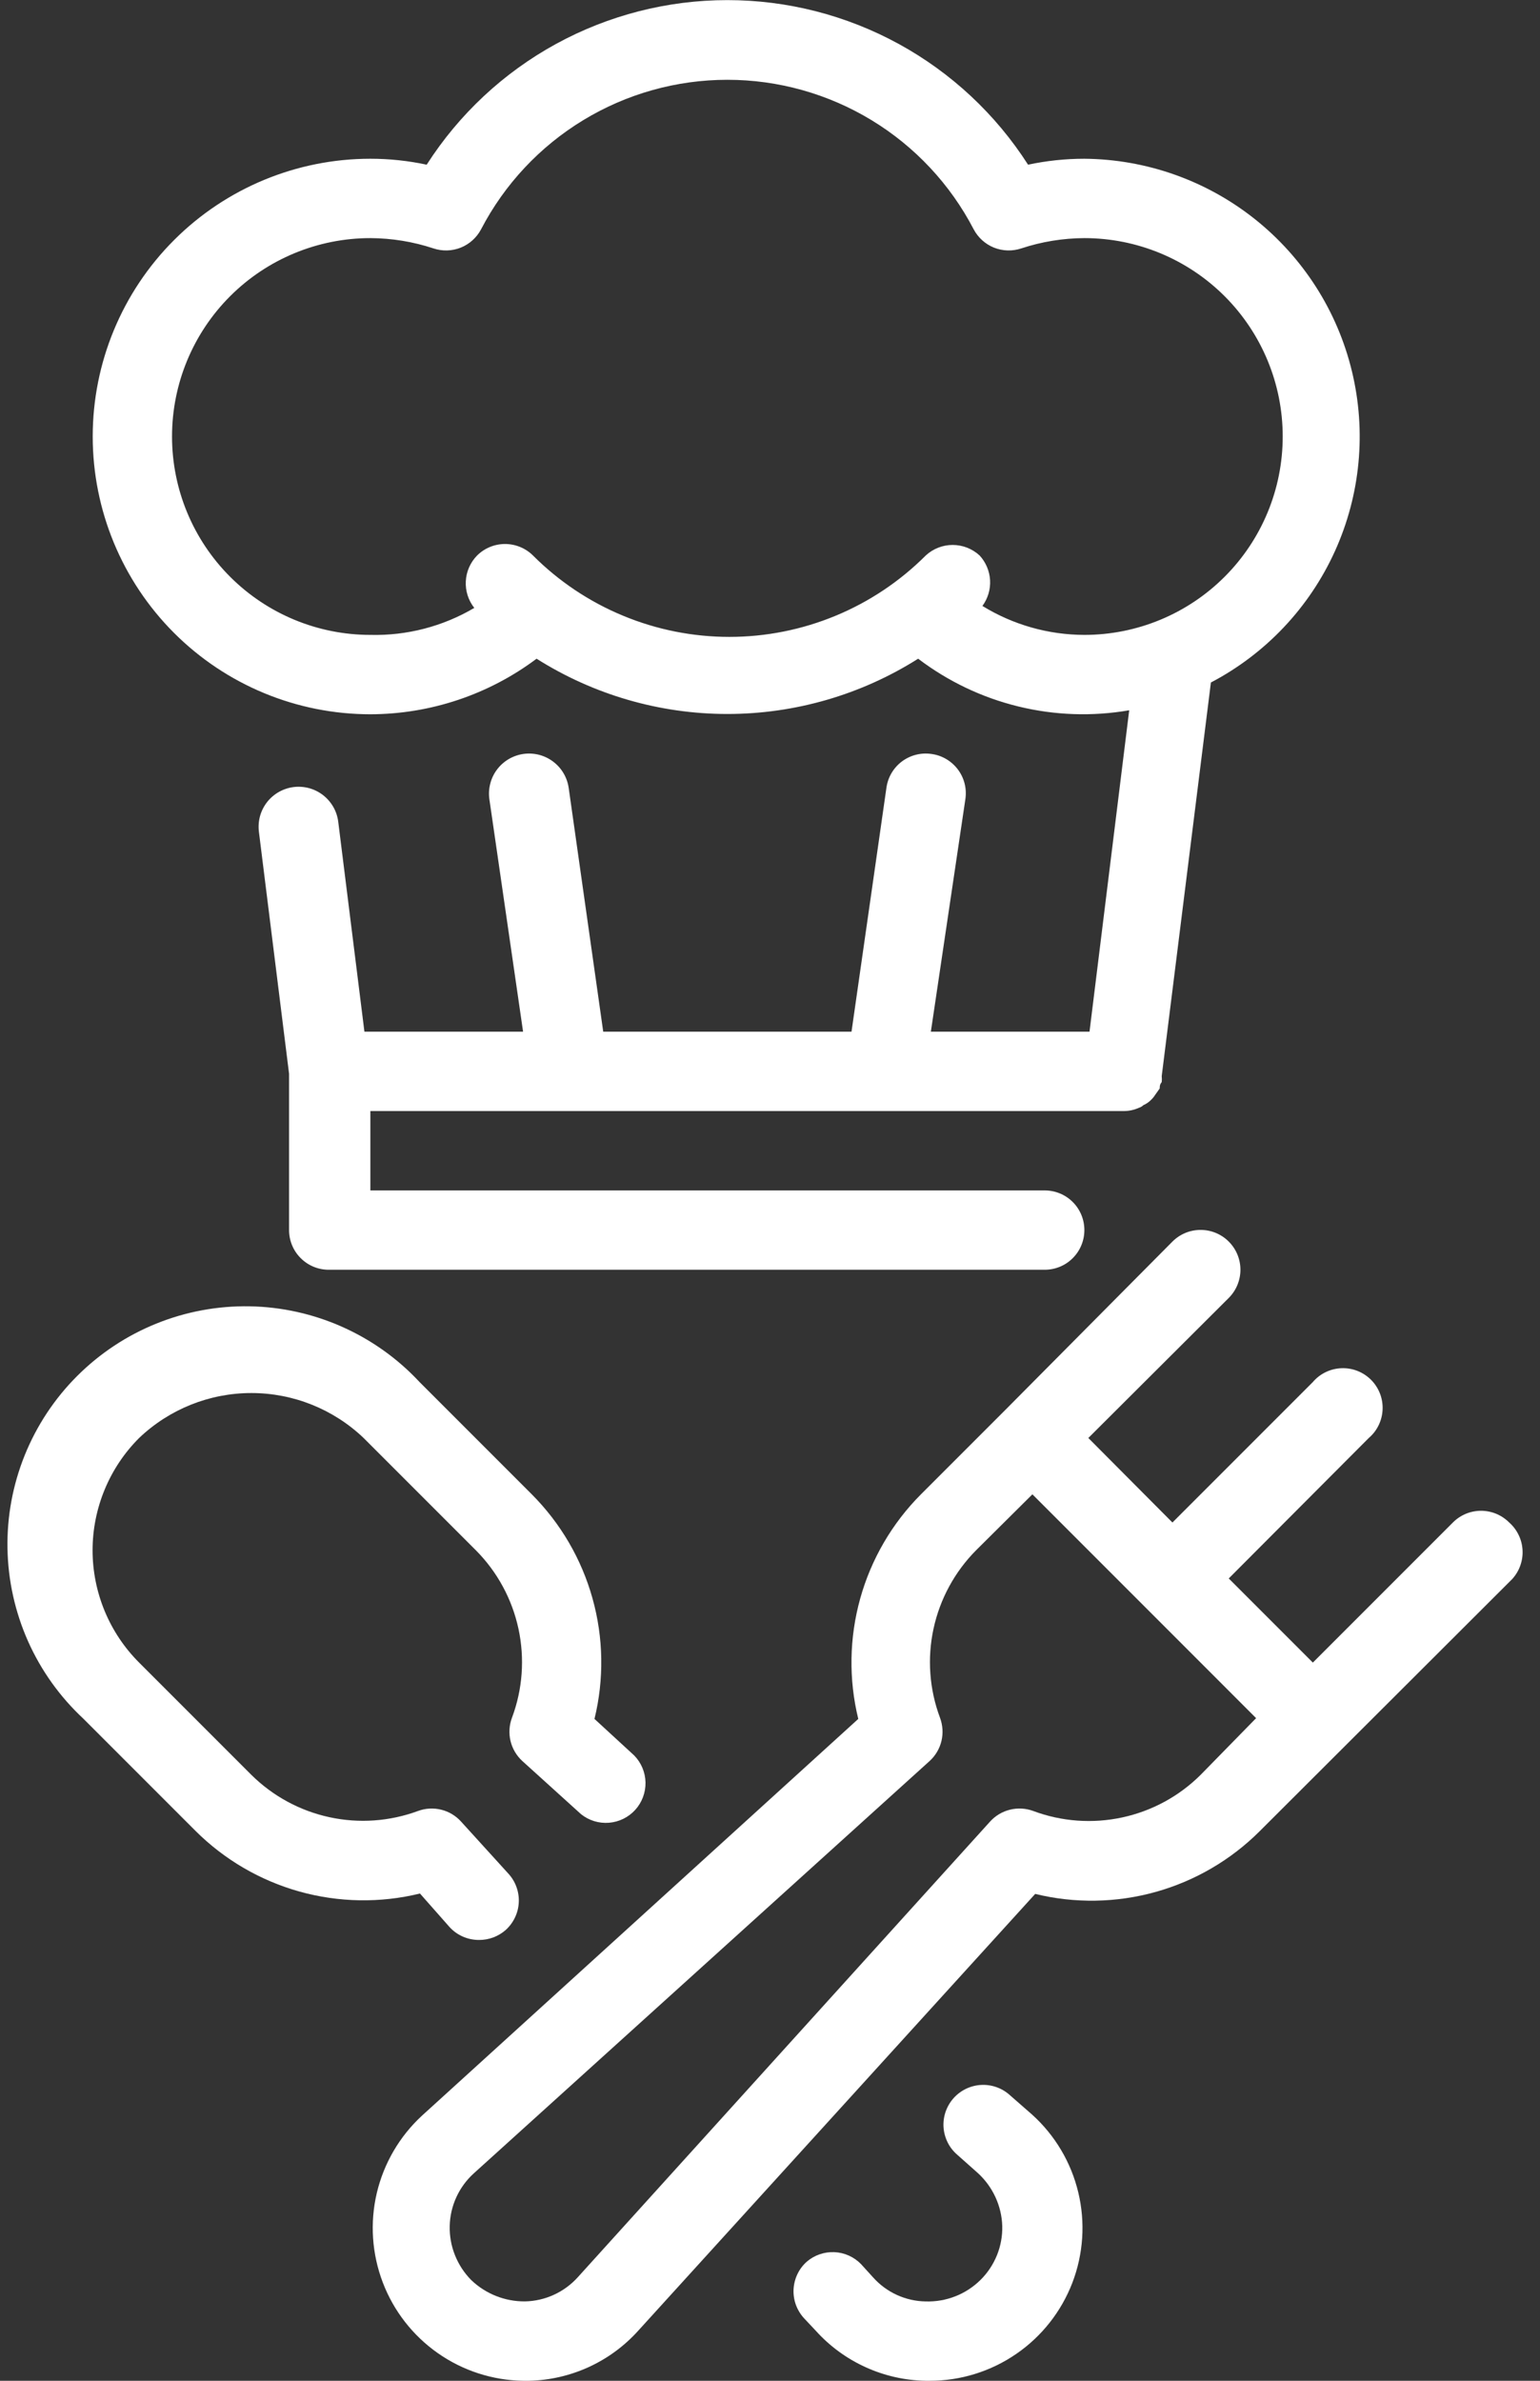 <?xml version="1.0" encoding="UTF-8"?> <svg xmlns="http://www.w3.org/2000/svg" width="44" height="68" viewBox="0 0 44 68" fill="none"><rect x="0" y="0" width="44" height="68" fill="#333333" stroke="none"/> <path d="M10.582 20.401C12.295 20.398 13.961 19.841 15.331 18.814C16.962 19.845 18.852 20.393 20.782 20.393C22.712 20.393 24.602 19.845 26.233 18.814C27.083 19.46 28.057 19.925 29.095 20.178C30.132 20.432 31.21 20.469 32.263 20.287L31.129 29.467H26.596L27.582 22.826C27.604 22.677 27.597 22.525 27.56 22.379C27.523 22.233 27.457 22.096 27.366 21.975C27.275 21.855 27.161 21.754 27.031 21.678C26.901 21.602 26.757 21.553 26.607 21.534C26.31 21.492 26.008 21.57 25.767 21.75C25.527 21.931 25.369 22.2 25.327 22.497L24.329 29.467H17.235L16.249 22.509C16.228 22.36 16.178 22.216 16.102 22.087C16.026 21.957 15.925 21.844 15.805 21.754C15.685 21.663 15.548 21.597 15.402 21.559C15.257 21.522 15.106 21.513 14.957 21.534C14.808 21.555 14.665 21.605 14.535 21.681C14.406 21.757 14.292 21.858 14.202 21.978C14.111 22.098 14.045 22.235 14.008 22.38C13.97 22.526 13.961 22.677 13.982 22.826L14.945 29.467H10.412L9.664 23.472C9.645 23.323 9.598 23.179 9.524 23.049C9.449 22.919 9.35 22.804 9.232 22.712C9.114 22.62 8.978 22.552 8.834 22.512C8.689 22.473 8.538 22.462 8.389 22.48C8.24 22.499 8.097 22.547 7.966 22.621C7.836 22.695 7.721 22.794 7.629 22.912C7.537 23.031 7.469 23.166 7.429 23.311C7.39 23.455 7.379 23.606 7.397 23.755L8.259 30.669V35.134C8.259 35.434 8.378 35.723 8.591 35.935C8.803 36.148 9.092 36.267 9.392 36.267H29.849C30.149 36.267 30.438 36.148 30.65 35.935C30.863 35.723 30.982 35.434 30.982 35.134C30.982 34.833 30.863 34.545 30.65 34.332C30.438 34.12 30.149 34.001 29.849 34.001H10.582V31.734H32.115C32.26 31.733 32.403 31.703 32.535 31.643C32.586 31.628 32.632 31.601 32.671 31.564C32.751 31.529 32.825 31.479 32.886 31.416C32.929 31.376 32.967 31.33 32.999 31.28L33.135 31.088C33.135 31.031 33.135 30.974 33.192 30.907C33.198 30.85 33.198 30.793 33.192 30.736L34.597 19.494C36.164 18.673 37.411 17.352 38.141 15.742C38.871 14.131 39.042 12.322 38.626 10.603C38.211 8.884 37.233 7.354 35.848 6.254C34.463 5.154 32.75 4.549 30.982 4.534C30.441 4.534 29.902 4.591 29.373 4.704C28.45 3.263 27.18 2.077 25.678 1.255C24.177 0.434 22.493 0.003 20.782 0.003C19.071 0.003 17.387 0.434 15.886 1.255C14.384 2.077 13.114 3.263 12.191 4.704C11.662 4.591 11.123 4.534 10.582 4.534C8.478 4.534 6.46 5.37 4.972 6.858C3.485 8.345 2.649 10.363 2.649 12.467C2.649 14.571 3.485 16.589 4.972 18.077C6.46 19.565 8.478 20.401 10.582 20.401ZM10.582 6.801C11.194 6.804 11.803 6.903 12.384 7.095C12.639 7.18 12.915 7.172 13.164 7.073C13.413 6.973 13.618 6.788 13.744 6.551C14.414 5.263 15.425 4.184 16.666 3.431C17.906 2.678 19.33 2.279 20.782 2.279C22.234 2.279 23.658 2.678 24.899 3.431C26.14 4.184 27.15 5.263 27.82 6.551C27.946 6.788 28.151 6.973 28.4 7.073C28.649 7.172 28.926 7.18 29.18 7.095C29.761 6.903 30.369 6.804 30.982 6.801C32.485 6.801 33.926 7.398 34.989 8.46C36.052 9.523 36.649 10.964 36.649 12.467C36.649 13.97 36.052 15.412 34.989 16.474C33.926 17.537 32.485 18.134 30.982 18.134C29.953 18.132 28.945 17.846 28.069 17.307C28.225 17.095 28.302 16.835 28.288 16.573C28.273 16.31 28.168 16.061 27.99 15.867C27.78 15.673 27.505 15.565 27.219 15.565C26.933 15.565 26.658 15.673 26.449 15.867C25.712 16.604 24.837 17.189 23.875 17.587C22.912 17.986 21.881 18.191 20.839 18.191C19.797 18.191 18.765 17.986 17.803 17.587C16.84 17.189 15.965 16.604 15.229 15.867C15.016 15.656 14.729 15.538 14.43 15.538C14.13 15.538 13.843 15.656 13.631 15.867C13.438 16.064 13.323 16.325 13.309 16.6C13.294 16.876 13.38 17.147 13.551 17.363C12.653 17.893 11.624 18.16 10.582 18.134C9.079 18.134 7.638 17.537 6.575 16.474C5.512 15.412 4.915 13.97 4.915 12.467C4.915 10.964 5.512 9.523 6.575 8.46C7.638 7.398 9.079 6.801 10.582 6.801Z" fill="white"></path> <path d="M43.12 43.486C43.014 43.38 42.889 43.296 42.751 43.238C42.613 43.181 42.465 43.151 42.315 43.151C42.166 43.151 42.017 43.181 41.879 43.238C41.741 43.296 41.616 43.38 41.511 43.486L37.51 47.487L35.107 45.084L39.108 41.072C39.227 40.971 39.323 40.846 39.391 40.705C39.459 40.564 39.497 40.411 39.503 40.255C39.509 40.099 39.483 39.943 39.426 39.798C39.369 39.653 39.282 39.52 39.172 39.41C39.062 39.3 38.929 39.213 38.784 39.156C38.639 39.099 38.483 39.073 38.327 39.079C38.171 39.085 38.018 39.123 37.877 39.191C37.736 39.259 37.611 39.355 37.51 39.474L33.498 43.486L31.095 41.072L35.107 37.072C35.213 36.966 35.297 36.84 35.354 36.702C35.411 36.564 35.441 36.416 35.441 36.267C35.441 36.117 35.411 35.969 35.354 35.831C35.297 35.693 35.213 35.568 35.107 35.462C35.002 35.356 34.876 35.273 34.738 35.215C34.6 35.158 34.452 35.129 34.303 35.129C34.153 35.129 34.005 35.158 33.867 35.215C33.729 35.273 33.604 35.356 33.498 35.462L28.715 40.279L26.313 42.681C25.489 43.507 24.892 44.531 24.578 45.655C24.265 46.778 24.245 47.963 24.522 49.096L12.055 60.429C11.414 61.021 10.965 61.791 10.765 62.64C10.566 63.489 10.626 64.378 10.937 65.193C11.248 66.008 11.796 66.711 12.511 67.212C13.225 67.712 14.073 67.987 14.945 68H15.115C15.707 67.987 16.291 67.852 16.829 67.605C17.367 67.357 17.848 67.002 18.243 66.561L29.577 54.094C30.71 54.371 31.895 54.351 33.018 54.038C34.142 53.724 35.165 53.127 35.991 52.303L43.211 45.096C43.311 44.984 43.389 44.854 43.438 44.713C43.488 44.571 43.51 44.422 43.501 44.272C43.493 44.122 43.455 43.976 43.389 43.841C43.324 43.706 43.232 43.585 43.12 43.486ZM34.303 50.694C33.688 51.306 32.91 51.728 32.062 51.91C31.215 52.093 30.332 52.029 29.52 51.725C29.307 51.647 29.076 51.634 28.855 51.689C28.635 51.743 28.436 51.863 28.285 52.031L16.509 65.042C16.318 65.254 16.086 65.424 15.827 65.543C15.568 65.662 15.287 65.727 15.002 65.733C14.428 65.738 13.875 65.519 13.461 65.121C13.261 64.918 13.104 64.677 12.999 64.413C12.893 64.148 12.842 63.865 12.849 63.58C12.855 63.295 12.92 63.014 13.039 62.755C13.158 62.496 13.328 62.264 13.54 62.073L26.562 50.297C26.729 50.145 26.846 49.945 26.899 49.725C26.951 49.505 26.936 49.274 26.857 49.062C26.553 48.25 26.489 47.367 26.672 46.52C26.855 45.672 27.277 44.895 27.888 44.279L29.497 42.681L32.693 45.877L35.889 49.074L34.303 50.694Z" fill="white"></path> <path d="M28.851 59.84C28.629 59.639 28.335 59.535 28.036 59.55C27.736 59.565 27.455 59.698 27.253 59.919C27.152 60.03 27.074 60.16 27.023 60.3C26.972 60.441 26.95 60.591 26.957 60.741C26.965 60.89 27.002 61.037 27.066 61.172C27.13 61.308 27.221 61.429 27.333 61.529L27.945 62.073C28.154 62.266 28.323 62.498 28.442 62.757C28.561 63.016 28.627 63.296 28.636 63.58C28.643 63.866 28.591 64.15 28.484 64.415C28.376 64.68 28.216 64.921 28.013 65.121C27.807 65.324 27.562 65.483 27.294 65.588C27.025 65.693 26.737 65.743 26.449 65.734C26.163 65.73 25.882 65.666 25.622 65.547C25.363 65.428 25.131 65.256 24.941 65.042L24.601 64.668C24.4 64.461 24.127 64.339 23.838 64.326C23.55 64.314 23.267 64.412 23.049 64.6C22.937 64.7 22.846 64.821 22.782 64.957C22.718 65.092 22.681 65.239 22.673 65.388C22.666 65.538 22.688 65.688 22.739 65.829C22.79 65.969 22.868 66.099 22.969 66.21L23.309 66.572C23.707 67.013 24.191 67.367 24.731 67.612C25.271 67.858 25.855 67.99 26.449 68H26.562C27.445 68.001 28.306 67.734 29.034 67.234C29.762 66.735 30.321 66.026 30.638 65.203C30.954 64.379 31.014 63.479 30.808 62.62C30.603 61.762 30.142 60.986 29.486 60.395L28.851 59.84Z" fill="white"></path> <path d="M12.849 55.046C12.956 55.162 13.085 55.253 13.23 55.316C13.374 55.378 13.53 55.41 13.687 55.409C13.967 55.411 14.237 55.31 14.447 55.126C14.558 55.026 14.649 54.904 14.713 54.769C14.778 54.634 14.815 54.487 14.822 54.337C14.83 54.188 14.807 54.038 14.756 53.897C14.706 53.756 14.627 53.627 14.526 53.516L13.177 52.032C13.026 51.863 12.827 51.743 12.607 51.689C12.386 51.634 12.155 51.647 11.942 51.726C11.133 52.024 10.255 52.086 9.412 51.903C8.569 51.721 7.795 51.301 7.182 50.694L3.975 47.487C3.553 47.066 3.219 46.566 2.991 46.016C2.763 45.465 2.645 44.875 2.645 44.28C2.645 43.684 2.763 43.094 2.991 42.544C3.219 41.993 3.553 41.493 3.975 41.072C4.839 40.248 5.988 39.788 7.182 39.788C8.377 39.788 9.525 40.248 10.389 41.072L13.597 44.28C14.208 44.895 14.63 45.672 14.813 46.52C14.996 47.368 14.932 48.25 14.628 49.062C14.548 49.274 14.534 49.505 14.586 49.725C14.639 49.945 14.756 50.145 14.923 50.298L16.6 51.816C16.825 51.997 17.111 52.085 17.399 52.062C17.687 52.039 17.956 51.907 18.15 51.693C18.344 51.479 18.448 51.199 18.443 50.91C18.437 50.621 18.321 50.345 18.119 50.139L16.985 49.096C17.262 47.963 17.243 46.778 16.929 45.655C16.616 44.531 16.018 43.508 15.195 42.682L11.987 39.474C11.365 38.806 10.614 38.27 9.78 37.899C8.946 37.527 8.045 37.327 7.132 37.311C6.219 37.295 5.312 37.463 4.466 37.805C3.619 38.147 2.85 38.656 2.204 39.302C1.558 39.947 1.049 40.717 0.707 41.563C0.365 42.41 0.197 43.317 0.214 44.23C0.23 45.143 0.43 46.043 0.801 46.878C1.173 47.712 1.709 48.462 2.377 49.085L5.584 52.292C6.41 53.116 7.434 53.713 8.557 54.027C9.681 54.34 10.866 54.36 11.999 54.083L12.849 55.046Z" fill="white"></path> </svg> 